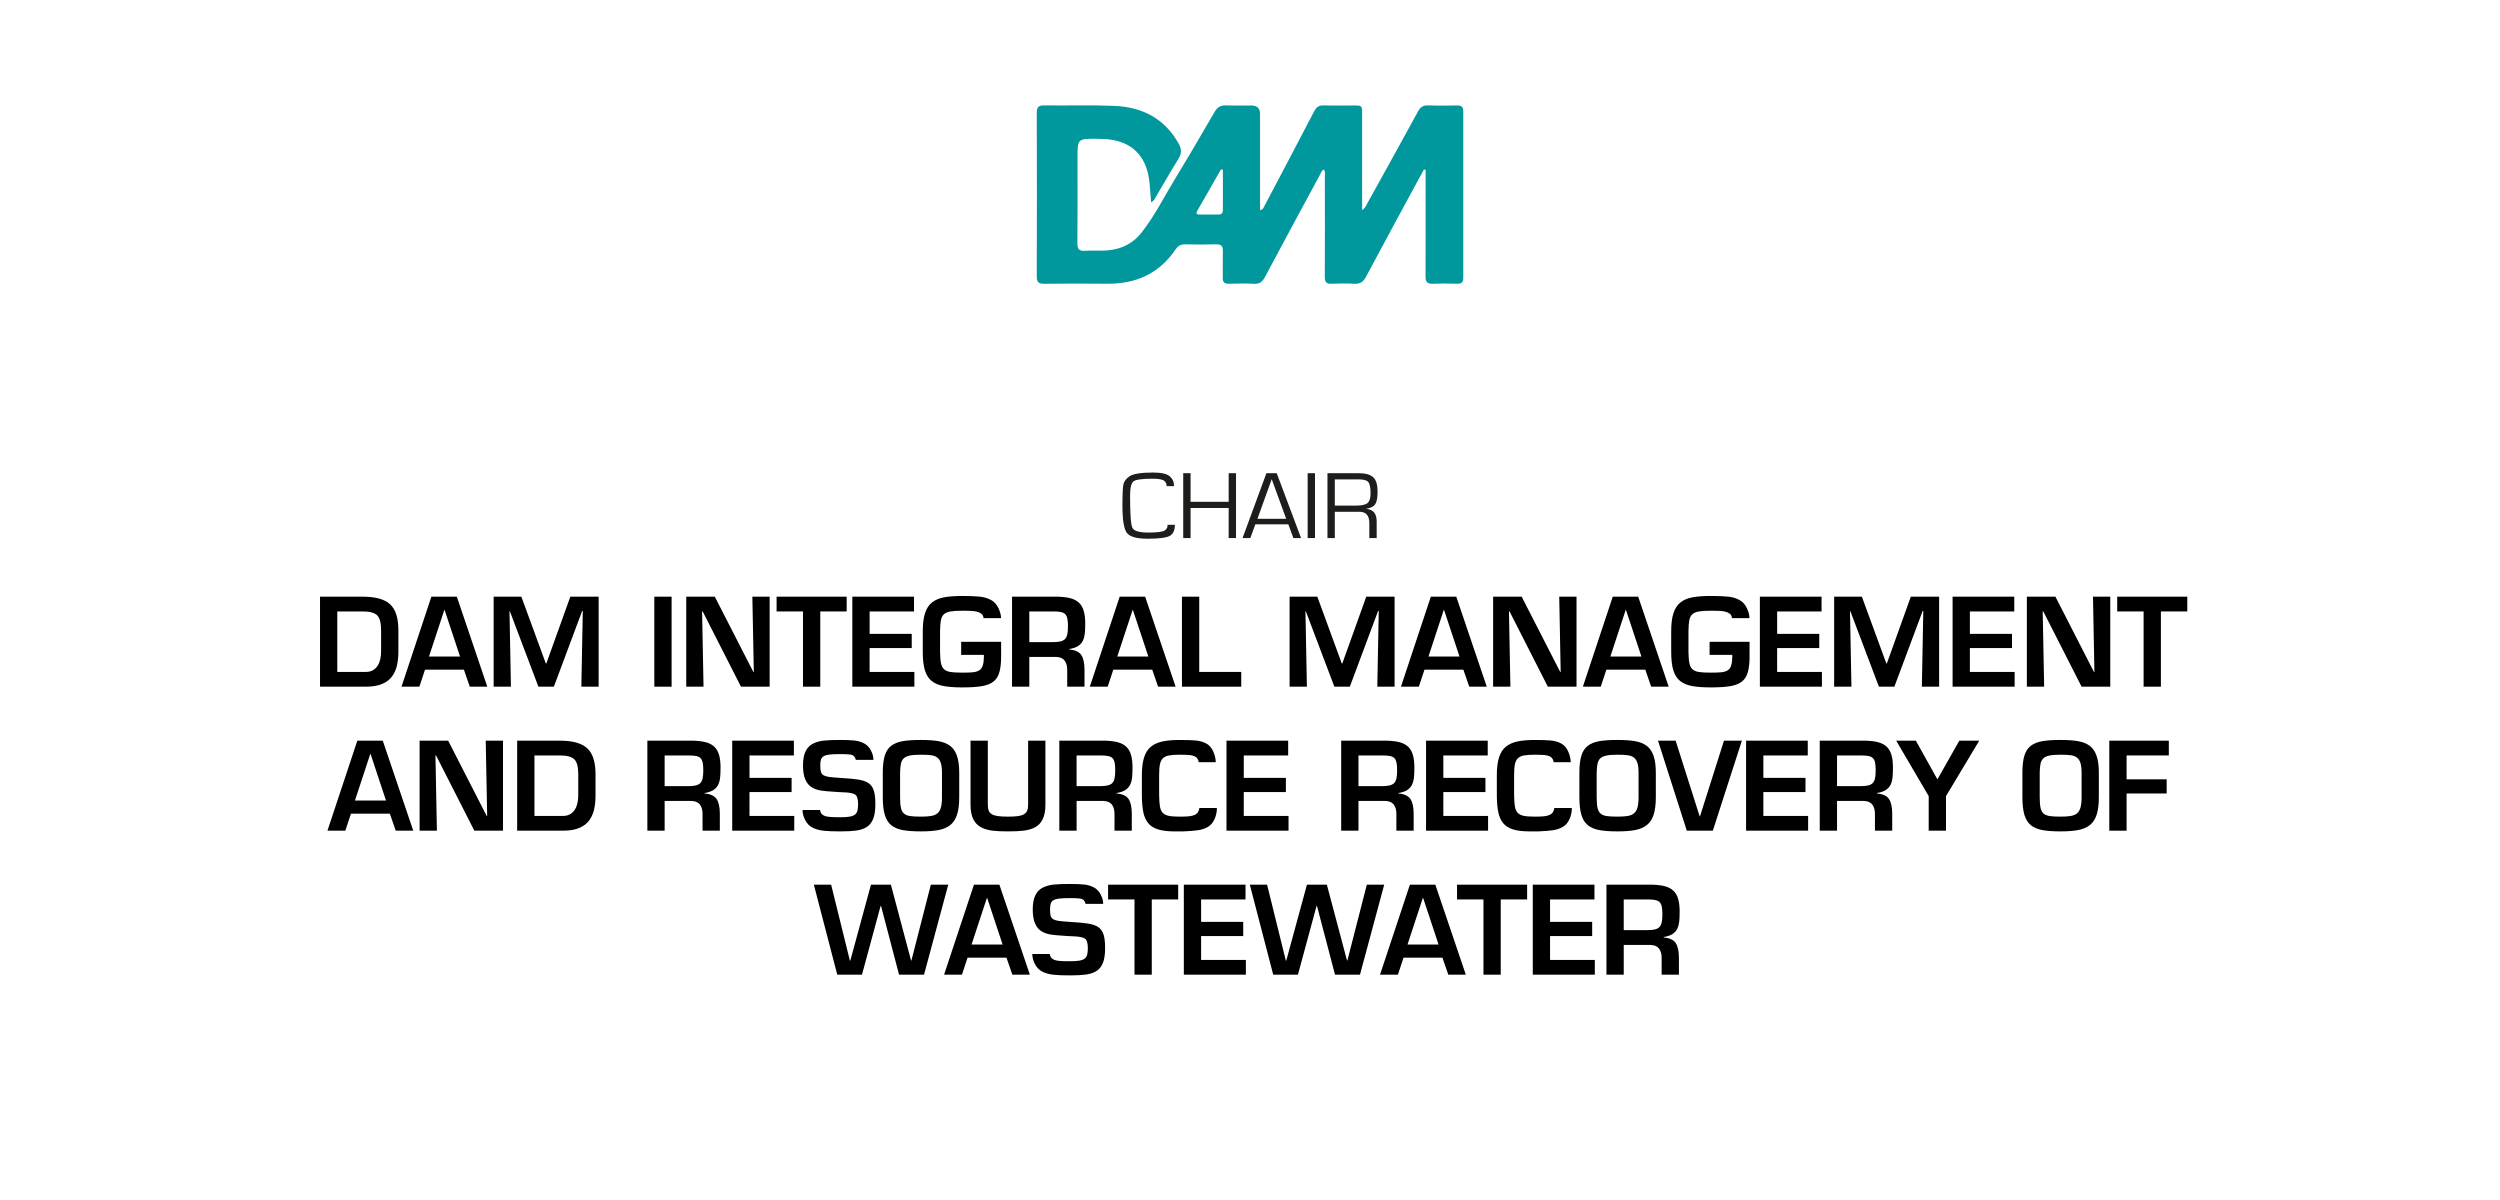 <?xml version="1.0" encoding="UTF-8"?><svg xmlns="http://www.w3.org/2000/svg" viewBox="0 0 250 120"><defs><style>.cls-1{fill:#00989d;}.cls-2{fill:#1d1d1b;}</style></defs><g id="Texto"><path class="cls-2" d="M117.483,52.48c.013.488-.132.842-.434,1.062-.302.22-1.063.33-2.281.33-1.091,0-1.785-.194-2.081-.582s-.444-1.301-.444-2.74c0-1.125.033-1.832.1-2.122s.258-.549.573-.777c.369-.266,1.166-.399,2.391-.399.83,0,1.39.128,1.678.385.288.257.427.581.418.974h-.749c.022-.197-.052-.369-.222-.518-.17-.149-.554-.223-1.153-.223-1.05,0-1.691.087-1.923.261-.232.174-.348.658-.348,1.45,0,1.822.078,2.89.234,3.203.156.314.689.471,1.599.471.865,0,1.406-.068,1.62-.204s.313-.326.294-.57h.73Z"/><path class="cls-2" d="M123.602,47.319v6.487h-.735v-3.008h-3.809v3.008h-.735v-6.487h.735v2.861h3.809v-2.861h.735Z"/><path class="cls-2" d="M128.833,52.433h-3.298l-.501,1.373h-.778l2.386-6.487h1.031l2.434,6.487h-.768l-.506-1.373ZM128.618,51.881l-1.446-3.964-1.427,3.964h2.873Z"/><path class="cls-2" d="M131.5,47.319v6.487h-.735v-6.487h.735Z"/><path class="cls-2" d="M132.746,53.806v-6.487h3.102c.7,0,1.193.138,1.48.413s.43.754.43,1.435c0,.599-.078,1.016-.234,1.252-.156.236-.453.389-.893.459v.014c.69.051,1.036.469,1.036,1.255v1.659h-.735v-1.492c0-.757-.329-1.136-.988-1.136h-2.463v2.628h-.735ZM133.481,50.56h2.124c.56,0,.942-.085,1.146-.254.204-.169.305-.489.305-.958,0-.586-.076-.968-.227-1.145-.151-.178-.475-.266-.971-.266h-2.377v2.623Z"/><path d="M32.002,59.668h4.296c1.256,0,2.16.254,2.712.762.552.508.828,1.37.828,2.586v2.124c0,.52-.047.984-.139,1.392-.092.408-.254.774-.485,1.098-.232.324-.564.578-.996.762-.433.184-.977.276-1.632.276h-4.584v-9ZM36.586,67.192c.279,0,.518-.058.714-.174.195-.116.354-.27.474-.462.12-.192.206-.41.258-.654.053-.244.078-.498.078-.762v-2.124c0-.736-.132-1.232-.396-1.488-.265-.256-.736-.384-1.416-.384h-2.568v6.048h2.856Z"/><path d="M42.501,66.964l-.563,1.704h-1.788l2.988-9h2.544l3.048,9h-1.752l-.588-1.704h-3.889ZM44.457,60.988h-.023l-1.536,4.668h3.107l-1.548-4.668Z"/><path d="M55.388,68.668h-1.548l-2.855-7.548h-.036l.144,7.548h-1.728v-9h2.771l2.448,6.684h.048l2.4-6.684h2.832v9h-1.729l.145-7.584h-.061l-2.832,7.584Z"/><path d="M67.161,68.668h-1.729v-9h1.729v9Z"/><path d="M75.236,59.668h1.729v9h-2.868l-3.828-7.524h-.06l.144,7.524h-1.728v-9h2.855l3.853,7.524h.048l-.145-7.524Z"/><path d="M82.028,68.668h-1.728v-7.524h-2.641v-1.476h7.009v1.476h-2.641v7.524Z"/><path d="M86.961,63.389h4.212v1.416h-4.212v2.388h4.476v1.476h-6.204v-9h6.168v1.476h-4.439v2.244Z"/><path d="M100.112,64.181v1.536c0,.568-.054,1.056-.162,1.464-.107.408-.3.726-.576.954-.275.228-.659.386-1.151.474s-1.154.132-1.986.132c-.768,0-1.396-.046-1.884-.138-.488-.092-.884-.26-1.188-.504-.304-.244-.527-.598-.672-1.062-.144-.464-.216-1.08-.216-1.848v-2.064c0-.744.076-1.348.229-1.812.151-.464.384-.82.695-1.068.312-.248.71-.418,1.194-.51.483-.092,1.098-.138,1.842-.138.72,0,1.294.022,1.722.066.429.044.807.154,1.135.33.327.176.579.454.756.834.176.38.26.71.252.99h-1.752c0-.112-.032-.218-.097-.318-.063-.1-.18-.186-.348-.258-.168-.072-.37-.118-.605-.138-.236-.02-.591-.03-1.062-.03-.528,0-.934.026-1.218.078-.284.052-.498.148-.643.288-.144.14-.239.336-.287.588-.049.252-.076.618-.084,1.098v2.064c.008.496.039.876.096,1.14.056.264.157.464.306.6.148.136.36.227.636.27.276.044.674.066,1.194.066.488,0,.854-.014,1.098-.042.244-.028.446-.094.606-.198s.273-.272.342-.504.103-.5.103-.804v-.228h-2.269v-1.308h3.996Z"/><path d="M102.932,65.692v2.976h-1.729v-9h4.597c.512.016.936.07,1.271.162s.612.24.828.444.374.476.474.816c.101.34.15.766.15,1.278,0,.4-.014.73-.042.99-.028.26-.092.496-.192.708-.1.212-.26.39-.479.534-.221.144-.515.244-.882.3v.048c.584.048.983.232,1.199.552.217.32.324.816.324,1.488v1.68h-1.728v-1.68c0-.4-.09-.714-.271-.942-.18-.228-.47-.346-.87-.354h-2.651ZM105.212,64.216c.336,0,.604-.022.804-.066.199-.044.355-.12.468-.228s.192-.262.24-.462c.048-.2.072-.472.072-.816,0-.336-.021-.598-.061-.786s-.11-.334-.21-.438-.244-.176-.432-.216c-.188-.04-.442-.06-.763-.06h-2.399v3.072h2.28Z"/><path d="M111.332,66.964l-.563,1.704h-1.788l2.988-9h2.544l3.048,9h-1.752l-.588-1.704h-3.889ZM113.288,60.988h-.023l-1.536,4.668h3.107l-1.548-4.668Z"/><path d="M119.924,67.192h4.2v1.476h-5.929v-9h1.729v7.524Z"/><path d="M134.984,68.668h-1.548l-2.856-7.548h-.036l.145,7.548h-1.729v-9h2.772l2.448,6.684h.048l2.399-6.684h2.832v9h-1.728l.144-7.584h-.06l-2.832,7.584Z"/><path d="M142.448,66.964l-.564,1.704h-1.788l2.988-9h2.544l3.048,9h-1.752l-.588-1.704h-3.888ZM144.404,60.988h-.024l-1.536,4.668h3.108l-1.548-4.668Z"/><path d="M155.923,59.668h1.729v9h-2.868l-3.828-7.524h-.06l.144,7.524h-1.728v-9h2.855l3.853,7.524h.048l-.145-7.524Z"/><path d="M160.639,66.964l-.563,1.704h-1.788l2.988-9h2.544l3.048,9h-1.752l-.588-1.704h-3.889ZM162.595,60.988h-.023l-1.536,4.668h3.107l-1.548-4.668Z"/><path d="M174.956,64.181v1.536c0,.568-.055,1.056-.162,1.464-.108.408-.3.726-.576.954s-.66.386-1.152.474-1.154.132-1.985.132c-.769,0-1.396-.046-1.885-.138-.487-.092-.884-.26-1.188-.504-.305-.244-.528-.598-.672-1.062-.145-.464-.216-1.08-.216-1.848v-2.064c0-.744.075-1.348.228-1.812s.384-.82.696-1.068c.312-.248.71-.418,1.193-.51.484-.092,1.099-.138,1.843-.138.72,0,1.294.022,1.722.066s.806.154,1.134.33c.328.176.58.454.756.834s.26.71.252.99h-1.752c0-.112-.032-.218-.096-.318-.064-.1-.18-.186-.348-.258-.168-.072-.37-.118-.606-.138s-.59-.03-1.062-.03c-.528,0-.935.026-1.219.078-.284.052-.498.148-.642.288-.145.14-.24.336-.288.588s-.076.618-.084,1.098v2.064c.008.496.04.876.096,1.14.057.264.158.464.307.6.147.136.359.227.636.27.276.044.674.066,1.194.066.487,0,.854-.014,1.098-.042.244-.028.446-.094.605-.198.16-.104.274-.272.343-.504.067-.232.102-.5.102-.804v-.228h-2.268v-1.308h3.996Z"/><path d="M177.714,63.389h4.212v1.416h-4.212v2.388h4.477v1.476h-6.204v-9h6.168v1.476h-4.44v2.244Z"/><path d="M189.439,68.668h-1.548l-2.856-7.548h-.036l.145,7.548h-1.729v-9h2.772l2.448,6.684h.048l2.399-6.684h2.832v9h-1.728l.144-7.584h-.06l-2.832,7.584Z"/><path d="M196.987,63.389h4.212v1.416h-4.212v2.388h4.476v1.476h-6.204v-9h6.168v1.476h-4.439v2.244Z"/><path d="M209.298,59.668h1.728v9h-2.867l-3.828-7.524h-.061l.145,7.524h-1.729v-9h2.856l3.852,7.524h.048l-.144-7.524Z"/><path d="M216.09,68.668h-1.729v-7.524h-2.64v-1.476h7.008v1.476h-2.64v7.524Z"/><path d="M35.097,81.364l-.564,1.704h-1.788l2.988-9h2.544l3.048,9h-1.752l-.588-1.704h-3.888ZM37.053,75.388h-.024l-1.536,4.668h3.108l-1.548-4.668Z"/><path d="M48.573,74.068h1.728v9h-2.867l-3.828-7.524h-.061l.145,7.524h-1.729v-9h2.856l3.852,7.524h.048l-.144-7.524Z"/><path d="M51.716,74.068h4.296c1.256,0,2.16.254,2.712.762.553.508.828,1.37.828,2.586v2.124c0,.52-.046.984-.138,1.392-.092.408-.254.774-.486,1.098-.232.324-.563.578-.996.762-.432.184-.976.276-1.632.276h-4.584v-9ZM56.3,81.592c.28,0,.518-.058.714-.174.196-.116.354-.27.475-.462.12-.192.205-.41.258-.654.052-.244.078-.498.078-.762v-2.124c0-.736-.132-1.232-.396-1.488-.264-.256-.736-.384-1.416-.384h-2.567v6.048h2.855Z"/><path d="M66.464,80.092v2.976h-1.728v-9h4.596c.512.016.937.07,1.272.162s.611.24.828.444c.216.204.373.476.474.816.1.34.149.766.149,1.278,0,.4-.014.73-.042.99-.027.26-.092.496-.191.708-.101.212-.26.39-.48.534-.22.144-.514.244-.882.3v.048c.584.048.984.232,1.2.552s.324.816.324,1.488v1.68h-1.729v-1.68c0-.4-.09-.714-.27-.942-.181-.228-.471-.346-.87-.354h-2.652ZM68.745,78.616c.336,0,.604-.022.804-.066s.356-.12.469-.228c.111-.108.191-.262.239-.462.048-.2.072-.472.072-.816,0-.336-.021-.598-.06-.786-.041-.188-.11-.334-.21-.438-.101-.104-.244-.176-.433-.216-.188-.04-.442-.06-.762-.06h-2.4v3.072h2.28Z"/><path d="M74.949,77.788h4.212v1.416h-4.212v2.388h4.476v1.476h-6.204v-9h6.168v1.476h-4.439v2.244Z"/><path d="M82.004,81.004c.008.08.038.174.09.282.052.108.151.198.3.27.148.072.344.118.588.138s.59.03,1.038.03c.4,0,.716-.02.948-.06.231-.04.41-.11.534-.21s.206-.232.246-.396.06-.386.06-.666c0-.512-.107-.83-.324-.954-.216-.124-.62-.194-1.212-.21-.224-.008-.388-.016-.492-.024-.063-.008-.172-.016-.323-.024-.576-.032-1.032-.074-1.368-.126-.336-.052-.641-.16-.912-.324-.272-.164-.486-.422-.642-.774-.156-.352-.234-.824-.234-1.416,0-.6.088-1.074.264-1.422.176-.348.426-.602.75-.762s.69-.26,1.099-.3c.407-.04.943-.06,1.607-.06.576,0,1.044.018,1.404.054s.688.132.983.288c.296.156.528.4.696.732s.248.638.24.918h-1.776c.017-.072-.023-.176-.12-.312-.096-.136-.27-.214-.521-.234s-.554-.03-.906-.03c-.456,0-.808.014-1.056.042-.248.028-.442.082-.582.162-.141.08-.234.19-.282.33-.048.14-.072.338-.072.594,0,.288.022.506.066.654s.132.26.264.336c.132.076.314.13.546.162.232.032.601.064,1.104.096.8.048,1.406.104,1.818.168.411.064.745.178,1.002.342.256.164.438.41.546.738.107.328.162.78.162,1.356,0,.624-.072,1.12-.217,1.488-.144.368-.359.642-.647.822-.288.18-.636.298-1.044.354-.408.056-.944.084-1.608.084-.656,0-1.192-.02-1.607-.06-.416-.04-.788-.138-1.116-.294-.328-.156-.584-.408-.769-.756-.184-.348-.275-.69-.275-1.026h1.752Z"/><path d="M93.842,74.116c.46.08.844.232,1.152.456.308.224.54.554.695.99.156.436.234,1.01.234,1.722v2.424c0,.72-.072,1.304-.216,1.752-.145.448-.368.794-.672,1.038-.305.244-.69.412-1.158.504s-1.066.138-1.794.138c-.744,0-1.351-.044-1.818-.132s-.848-.25-1.14-.486-.506-.578-.643-1.026c-.136-.448-.204-1.044-.204-1.788v-2.424c0-.704.064-1.27.192-1.698.128-.428.338-.758.63-.99.292-.232.672-.39,1.141-.474.468-.084,1.081-.126,1.842-.126.712,0,1.298.04,1.758.12ZM90.974,75.556c-.268.056-.47.15-.605.282-.137.132-.229.308-.276.528-.048.22-.076.526-.084.918v2.424c0,.464.028.822.084,1.074s.156.442.3.57c.145.128.344.212.601.252.256.04.619.06,1.092.06.424,0,.766-.022,1.025-.066.261-.043.471-.132.631-.264.159-.132.275-.326.348-.582s.107-.604.107-1.044v-2.424c0-.424-.04-.758-.119-1.002-.08-.244-.202-.424-.366-.54-.164-.116-.37-.19-.618-.222-.248-.032-.584-.048-1.008-.048-.473,0-.842.028-1.11.084Z"/><path d="M104.541,74.068v6.396c0,.608-.09,1.094-.271,1.458-.18.364-.432.632-.756.804-.324.172-.698.284-1.122.336-.424.052-.96.078-1.607.078-.633,0-1.156-.026-1.572-.078-.416-.052-.788-.164-1.116-.336-.328-.172-.584-.44-.768-.804-.185-.364-.276-.85-.276-1.458v-6.396h1.728v6.396c0,.24.028.436.084.588.057.152.154.272.295.36.14.088.34.152.6.192s.602.06,1.026.06c.415,0,.751-.018,1.008-.054.256-.036.458-.098.605-.186.148-.088.254-.208.318-.36.063-.152.096-.352.096-.6v-6.396h1.729Z"/><path d="M107.66,80.092v2.976h-1.728v-9h4.596c.512.016.937.07,1.272.162s.611.24.828.444c.216.204.373.476.474.816.1.34.149.766.149,1.278,0,.4-.014.73-.042.99-.027.26-.092.496-.191.708-.101.212-.26.39-.48.534-.22.144-.514.244-.882.3v.048c.584.048.984.232,1.2.552s.324.816.324,1.488v1.68h-1.729v-1.68c0-.4-.09-.714-.27-.942-.181-.228-.471-.346-.87-.354h-2.652ZM109.94,78.616c.336,0,.604-.022.804-.066s.356-.12.469-.228c.111-.108.191-.262.239-.462.048-.2.072-.472.072-.816,0-.336-.021-.598-.06-.786-.041-.188-.11-.334-.21-.438-.101-.104-.244-.176-.433-.216-.188-.04-.442-.06-.762-.06h-2.4v3.072h2.28Z"/><path d="M119.864,76.216c.008-.056-.019-.148-.078-.276-.061-.128-.16-.228-.3-.3-.141-.072-.324-.118-.553-.138-.228-.02-.554-.03-.978-.03-.464,0-.824.026-1.08.078-.256.052-.454.148-.594.288-.141.14-.236.34-.288.6-.053.26-.078.622-.078,1.086v1.992c.008.488.034.864.078,1.128.044.264.134.472.27.624s.334.256.594.312c.261.056.626.084,1.099.084.416,0,.738-.012.966-.036s.422-.076.582-.156c.16-.08.271-.192.336-.336s.096-.256.096-.336h1.752c.008.368-.067.734-.228,1.098s-.384.628-.672.792-.612.274-.973.33c-.359.056-.863.096-1.512.12h-.828c-.68,0-1.233-.066-1.662-.198-.428-.132-.758-.34-.989-.624-.232-.284-.395-.642-.486-1.074-.092-.432-.143-.984-.15-1.656v-2.064c0-.72.072-1.31.217-1.77.144-.46.365-.816.666-1.068.3-.252.682-.43,1.146-.534s1.044-.156,1.74-.156c.712,0,1.258.018,1.638.054s.718.132,1.014.288c.296.156.528.412.696.768s.26.726.276,1.11h-1.716Z"/><path d="M124.376,77.788h4.212v1.416h-4.212v2.388h4.477v1.476h-6.204v-9h6.168v1.476h-4.44v2.244Z"/><path d="M135.847,80.092v2.976h-1.728v-9h4.596c.512.016.937.07,1.272.162s.611.24.828.444c.216.204.373.476.474.816.1.34.149.766.149,1.278,0,.4-.014.73-.042.99-.027.26-.092.496-.191.708-.101.212-.26.39-.48.534-.22.144-.514.244-.882.3v.048c.584.048.984.232,1.2.552s.324.816.324,1.488v1.68h-1.729v-1.68c0-.4-.09-.714-.27-.942-.181-.228-.471-.346-.87-.354h-2.652ZM138.128,78.616c.336,0,.604-.022.804-.066s.356-.12.469-.228c.111-.108.191-.262.239-.462.048-.2.072-.472.072-.816,0-.336-.021-.598-.06-.786-.041-.188-.11-.334-.21-.438-.101-.104-.244-.176-.433-.216-.188-.04-.442-.06-.762-.06h-2.4v3.072h2.28Z"/><path d="M144.332,77.788h4.212v1.416h-4.212v2.388h4.476v1.476h-6.204v-9h6.168v1.476h-4.439v2.244Z"/><path d="M155.36,76.216c.008-.056-.019-.148-.078-.276-.061-.128-.16-.228-.3-.3-.141-.072-.324-.118-.553-.138-.228-.02-.554-.03-.978-.03-.464,0-.824.026-1.08.078-.256.052-.454.148-.594.288-.141.14-.236.34-.288.6-.053.26-.078.622-.078,1.086v1.992c.008.488.034.864.078,1.128.044.264.134.472.27.624s.334.256.594.312c.261.056.626.084,1.099.084.416,0,.738-.012.966-.036s.422-.076.582-.156c.16-.08.271-.192.336-.336s.096-.256.096-.336h1.752c.008.368-.067.734-.228,1.098s-.384.628-.672.792-.612.274-.973.33c-.359.056-.863.096-1.512.12h-.828c-.68,0-1.233-.066-1.662-.198-.428-.132-.758-.34-.989-.624-.232-.284-.395-.642-.486-1.074-.092-.432-.143-.984-.15-1.656v-2.064c0-.72.072-1.31.217-1.77.144-.46.365-.816.666-1.068.3-.252.682-.43,1.146-.534s1.044-.156,1.74-.156c.712,0,1.258.018,1.638.054s.718.132,1.014.288c.296.156.528.412.696.768s.26.726.276,1.11h-1.716Z"/><path d="M163.502,74.116c.46.08.844.232,1.152.456.308.224.54.554.695.99.156.436.234,1.01.234,1.722v2.424c0,.72-.072,1.304-.216,1.752-.145.448-.368.794-.672,1.038-.305.244-.69.412-1.158.504s-1.066.138-1.794.138c-.744,0-1.351-.044-1.818-.132s-.848-.25-1.14-.486-.506-.578-.643-1.026c-.136-.448-.204-1.044-.204-1.788v-2.424c0-.704.064-1.27.192-1.698.128-.428.338-.758.63-.99.292-.232.672-.39,1.141-.474.468-.084,1.081-.126,1.842-.126.712,0,1.298.04,1.758.12ZM160.633,75.556c-.268.056-.47.15-.605.282-.137.132-.229.308-.276.528-.048.22-.076.526-.084.918v2.424c0,.464.028.822.084,1.074s.156.442.3.57c.145.128.344.212.601.252.256.04.619.06,1.092.06.424,0,.766-.022,1.025-.066.261-.043.471-.132.631-.264.159-.132.275-.326.348-.582s.107-.604.107-1.044v-2.424c0-.424-.04-.758-.119-1.002-.08-.244-.202-.424-.366-.54-.164-.116-.37-.19-.618-.222-.248-.032-.584-.048-1.008-.048-.473,0-.842.028-1.11.084Z"/><path d="M174.187,74.068l-2.903,9h-2.604l-2.88-9h1.764l2.4,7.56h.036l2.399-7.56h1.788Z"/><path d="M176.336,77.788h4.212v1.416h-4.212v2.388h4.476v1.476h-6.204v-9h6.168v1.476h-4.439v2.244Z"/><path d="M183.704,80.092v2.976h-1.729v-9h4.597c.512.016.936.07,1.271.162s.612.24.828.444.374.476.474.816c.101.34.15.766.15,1.278,0,.4-.014.73-.042.99-.028.26-.092.496-.192.708-.1.212-.26.39-.479.534-.221.144-.515.244-.882.3v.048c.584.048.983.232,1.199.552.217.32.324.816.324,1.488v1.68h-1.728v-1.68c0-.4-.09-.714-.271-.942-.18-.228-.47-.346-.87-.354h-2.651ZM185.984,78.616c.336,0,.604-.022.804-.066.199-.044.355-.12.468-.228s.192-.262.24-.462c.048-.2.072-.472.072-.816,0-.336-.021-.598-.061-.786s-.11-.334-.21-.438-.244-.176-.432-.216c-.188-.04-.442-.06-.763-.06h-2.399v3.072h2.28Z"/><path d="M194.599,79.612v3.456h-1.729v-3.456l-3.252-5.544h1.968l2.137,3.84h.035l2.173-3.84h1.991l-3.323,5.544Z"/><path d="M207.804,74.116c.46.08.844.232,1.152.456.308.224.54.554.695.99.156.436.234,1.01.234,1.722v2.424c0,.72-.072,1.304-.216,1.752-.145.448-.368.794-.672,1.038-.305.244-.69.412-1.158.504s-1.066.138-1.794.138c-.744,0-1.351-.044-1.818-.132s-.848-.25-1.14-.486-.506-.578-.643-1.026c-.136-.448-.204-1.044-.204-1.788v-2.424c0-.704.064-1.27.192-1.698.128-.428.338-.758.63-.99.292-.232.672-.39,1.141-.474.468-.084,1.081-.126,1.842-.126.712,0,1.298.04,1.758.12ZM204.936,75.556c-.268.056-.47.15-.605.282-.137.132-.229.308-.276.528-.048.22-.076.526-.084.918v2.424c0,.464.028.822.084,1.074s.156.442.3.57c.145.128.344.212.601.252.256.04.619.06,1.092.06.424,0,.766-.022,1.025-.066.261-.043.471-.132.631-.264.159-.132.275-.326.348-.582s.107-.604.107-1.044v-2.424c0-.424-.04-.758-.119-1.002-.08-.244-.202-.424-.366-.54-.164-.116-.37-.19-.618-.222-.248-.032-.584-.048-1.008-.048-.473,0-.842.028-1.11.084Z"/><path d="M212.659,77.932h4.008v1.416h-4.008v3.72h-1.729v-9h5.952v1.476h-4.224v2.388Z"/><path d="M93.086,88.468h1.74l-2.424,9h-2.496l-1.8-6.864h-.048l-1.86,6.864h-2.472l-2.341-9h1.729l1.872,7.584h.048l2.063-7.584h1.992l2.017,7.584h.036l1.943-7.584Z"/><path d="M96.758,95.764l-.563,1.704h-1.788l2.988-9h2.544l3.048,9h-1.752l-.588-1.704h-3.889ZM98.714,89.788h-.023l-1.536,4.668h3.107l-1.548-4.668Z"/><path d="M104.978,95.404c.008.08.038.174.09.282.053.108.152.198.301.27.147.072.344.118.588.138s.59.03,1.038.03c.399,0,.716-.02.947-.06.232-.04.41-.11.534-.21s.206-.232.246-.396.061-.386.061-.666c0-.512-.108-.83-.324-.954s-.62-.194-1.212-.21c-.225-.008-.389-.016-.492-.024-.064-.008-.172-.016-.324-.024-.576-.032-1.032-.074-1.368-.126-.336-.052-.64-.16-.912-.324-.271-.164-.485-.422-.642-.774s-.234-.824-.234-1.416c0-.6.088-1.074.265-1.422.176-.348.426-.602.75-.762s.689-.26,1.098-.3c.408-.04.944-.06,1.608-.06.576,0,1.044.018,1.403.054.36.036.688.132.984.288.296.156.528.4.696.732s.248.638.239.918h-1.775c.016-.072-.024-.176-.12-.312-.096-.136-.271-.214-.522-.234s-.554-.03-.905-.03c-.456,0-.809.014-1.057.042-.248.028-.441.082-.582.162-.14.08-.233.19-.281.33-.049.14-.072.338-.072.594,0,.288.021.506.065.654s.133.26.265.336c.132.076.313.13.546.162.231.032.6.064,1.104.096.8.048,1.406.104,1.818.168s.746.178,1.002.342.438.41.546.738c.108.328.162.78.162,1.356,0,.624-.072,1.12-.216,1.488-.145.368-.36.642-.648.822-.288.18-.636.298-1.044.354-.408.056-.943.084-1.607.084-.656,0-1.192-.02-1.608-.06-.416-.04-.788-.138-1.116-.294-.328-.156-.584-.408-.768-.756-.185-.348-.276-.69-.276-1.026h1.752Z"/><path d="M115.178,97.468h-1.728v-7.524h-2.641v-1.476h7.009v1.476h-2.641v7.524Z"/><path d="M120.11,92.188h4.212v1.416h-4.212v2.388h4.477v1.476h-6.204v-9h6.168v1.476h-4.44v2.244Z"/><path d="M136.682,88.468h1.739l-2.424,9h-2.496l-1.8-6.864h-.048l-1.86,6.864h-2.472l-2.34-9h1.728l1.872,7.584h.048l2.064-7.584h1.992l2.016,7.584h.036l1.944-7.584Z"/><path d="M140.354,95.764l-.564,1.704h-1.788l2.988-9h2.544l3.048,9h-1.752l-.588-1.704h-3.888ZM142.31,89.788h-.024l-1.536,4.668h3.108l-1.548-4.668Z"/><path d="M150.074,97.468h-1.728v-7.524h-2.641v-1.476h7.009v1.476h-2.641v7.524Z"/><path d="M155.005,92.188h4.212v1.416h-4.212v2.388h4.477v1.476h-6.204v-9h6.168v1.476h-4.44v2.244Z"/><path d="M162.374,94.492v2.976h-1.729v-9h4.597c.512.016.936.07,1.271.162s.612.24.828.444.374.476.474.816c.101.34.15.766.15,1.278,0,.4-.014.73-.042.99-.028.26-.092.496-.192.708-.1.212-.26.39-.479.534-.221.144-.515.244-.882.3v.048c.584.048.983.232,1.199.552.217.32.324.816.324,1.488v1.68h-1.728v-1.68c0-.4-.09-.714-.271-.942-.18-.228-.47-.346-.87-.354h-2.651ZM164.654,93.016c.336,0,.604-.022.804-.066.199-.044.355-.12.468-.228s.192-.262.24-.462c.048-.2.072-.472.072-.816,0-.336-.021-.598-.061-.786s-.11-.334-.21-.438-.244-.176-.432-.216c-.188-.04-.442-.06-.763-.06h-2.399v3.072h2.28Z"/></g><g id="Logos"><path class="cls-1" d="M146.324,11.126c0-.437-.179-.59-.602-.583-.961.017-1.923.032-2.883-.006-.509-.02-.796.162-1.038.606-1.668,3.057-3.358,6.102-5.047,9.148-.123.223-.204.486-.541.724v-.773c0-2.945,0-5.891,0-8.836,0-.846-.012-.857-.823-.858-1.003-.001-2.007.023-3.008-.01-.491-.016-.751.179-.971.603-1.636,3.144-3.291,6.278-4.946,9.413-.087.164-.134.386-.459.472,0-.285,0-.507,0-.73,0-2.966,0-5.933,0-8.899q0-.849-.876-.849c-.836,0-1.673.025-2.507-.009-.544-.023-.882.164-1.16.646-1.285,2.221-2.58,4.437-3.916,6.628-1.118,1.833-2.069,3.769-3.41,5.465-.795,1.005-1.821,1.555-3.08,1.726-.855.116-1.712.015-2.565.074-.584.041-.757-.184-.752-.757.024-2.841.011-5.682.011-8.523,0-1.924,0-1.931,1.942-1.916.52.004,1.05.014,1.559.107,2.231.408,3.471,1.872,3.704,4.329.059.623.103,1.248.157,1.909.312-.148.377-.382.49-.572.747-1.255,1.467-2.526,2.239-3.765.329-.527.334-.973.035-1.51-1.403-2.527-3.643-3.675-6.424-3.792-2.336-.099-4.679-.018-7.019-.05-.574-.008-.76.174-.758.754.018,5.452.019,10.904-.001,16.356-.002.605.22.738.773.731,2.068-.025,4.137-.032,6.206-.005,2.901.039,5.253-.991,6.905-3.438.229-.339.507-.51.934-.501,1.044.022,2.09.025,3.134,0,.49-.012.673.165.66.655-.025.898.002,1.796-.01,2.694-.005.421.157.603.595.591.835-.022,1.673-.041,2.507.006.566.032.858-.192,1.117-.679,1.82-3.424,3.667-6.835,5.512-10.246.096-.178.139-.426.397-.5.138.251.079.484.079.705.005,3.342.012,6.685-.006,10.027-.003.514.149.713.676.689.751-.034,1.506-.041,2.256.002.575.033.905-.166,1.182-.685,1.752-3.295,3.538-6.573,5.314-9.856.163-.301.33-.6.495-.9.053.021.106.042.16.062v.56c0,3.363.008,6.726-.008,10.09-.003.543.179.75.728.727.814-.034,1.63-.021,2.444-.004.421.009.603-.136.602-.579-.009-5.557-.008-11.113,0-16.67ZM122.288,21.036c-.001.27-.147.421-.434.419-.626-.003-1.252-.004-1.879.001-.277.002-.416-.08-.253-.365.791-1.387,1.586-2.772,2.379-4.157.063.017.126.035.189.052,0,1.35.003,2.7-.003,4.05Z"/></g></svg>